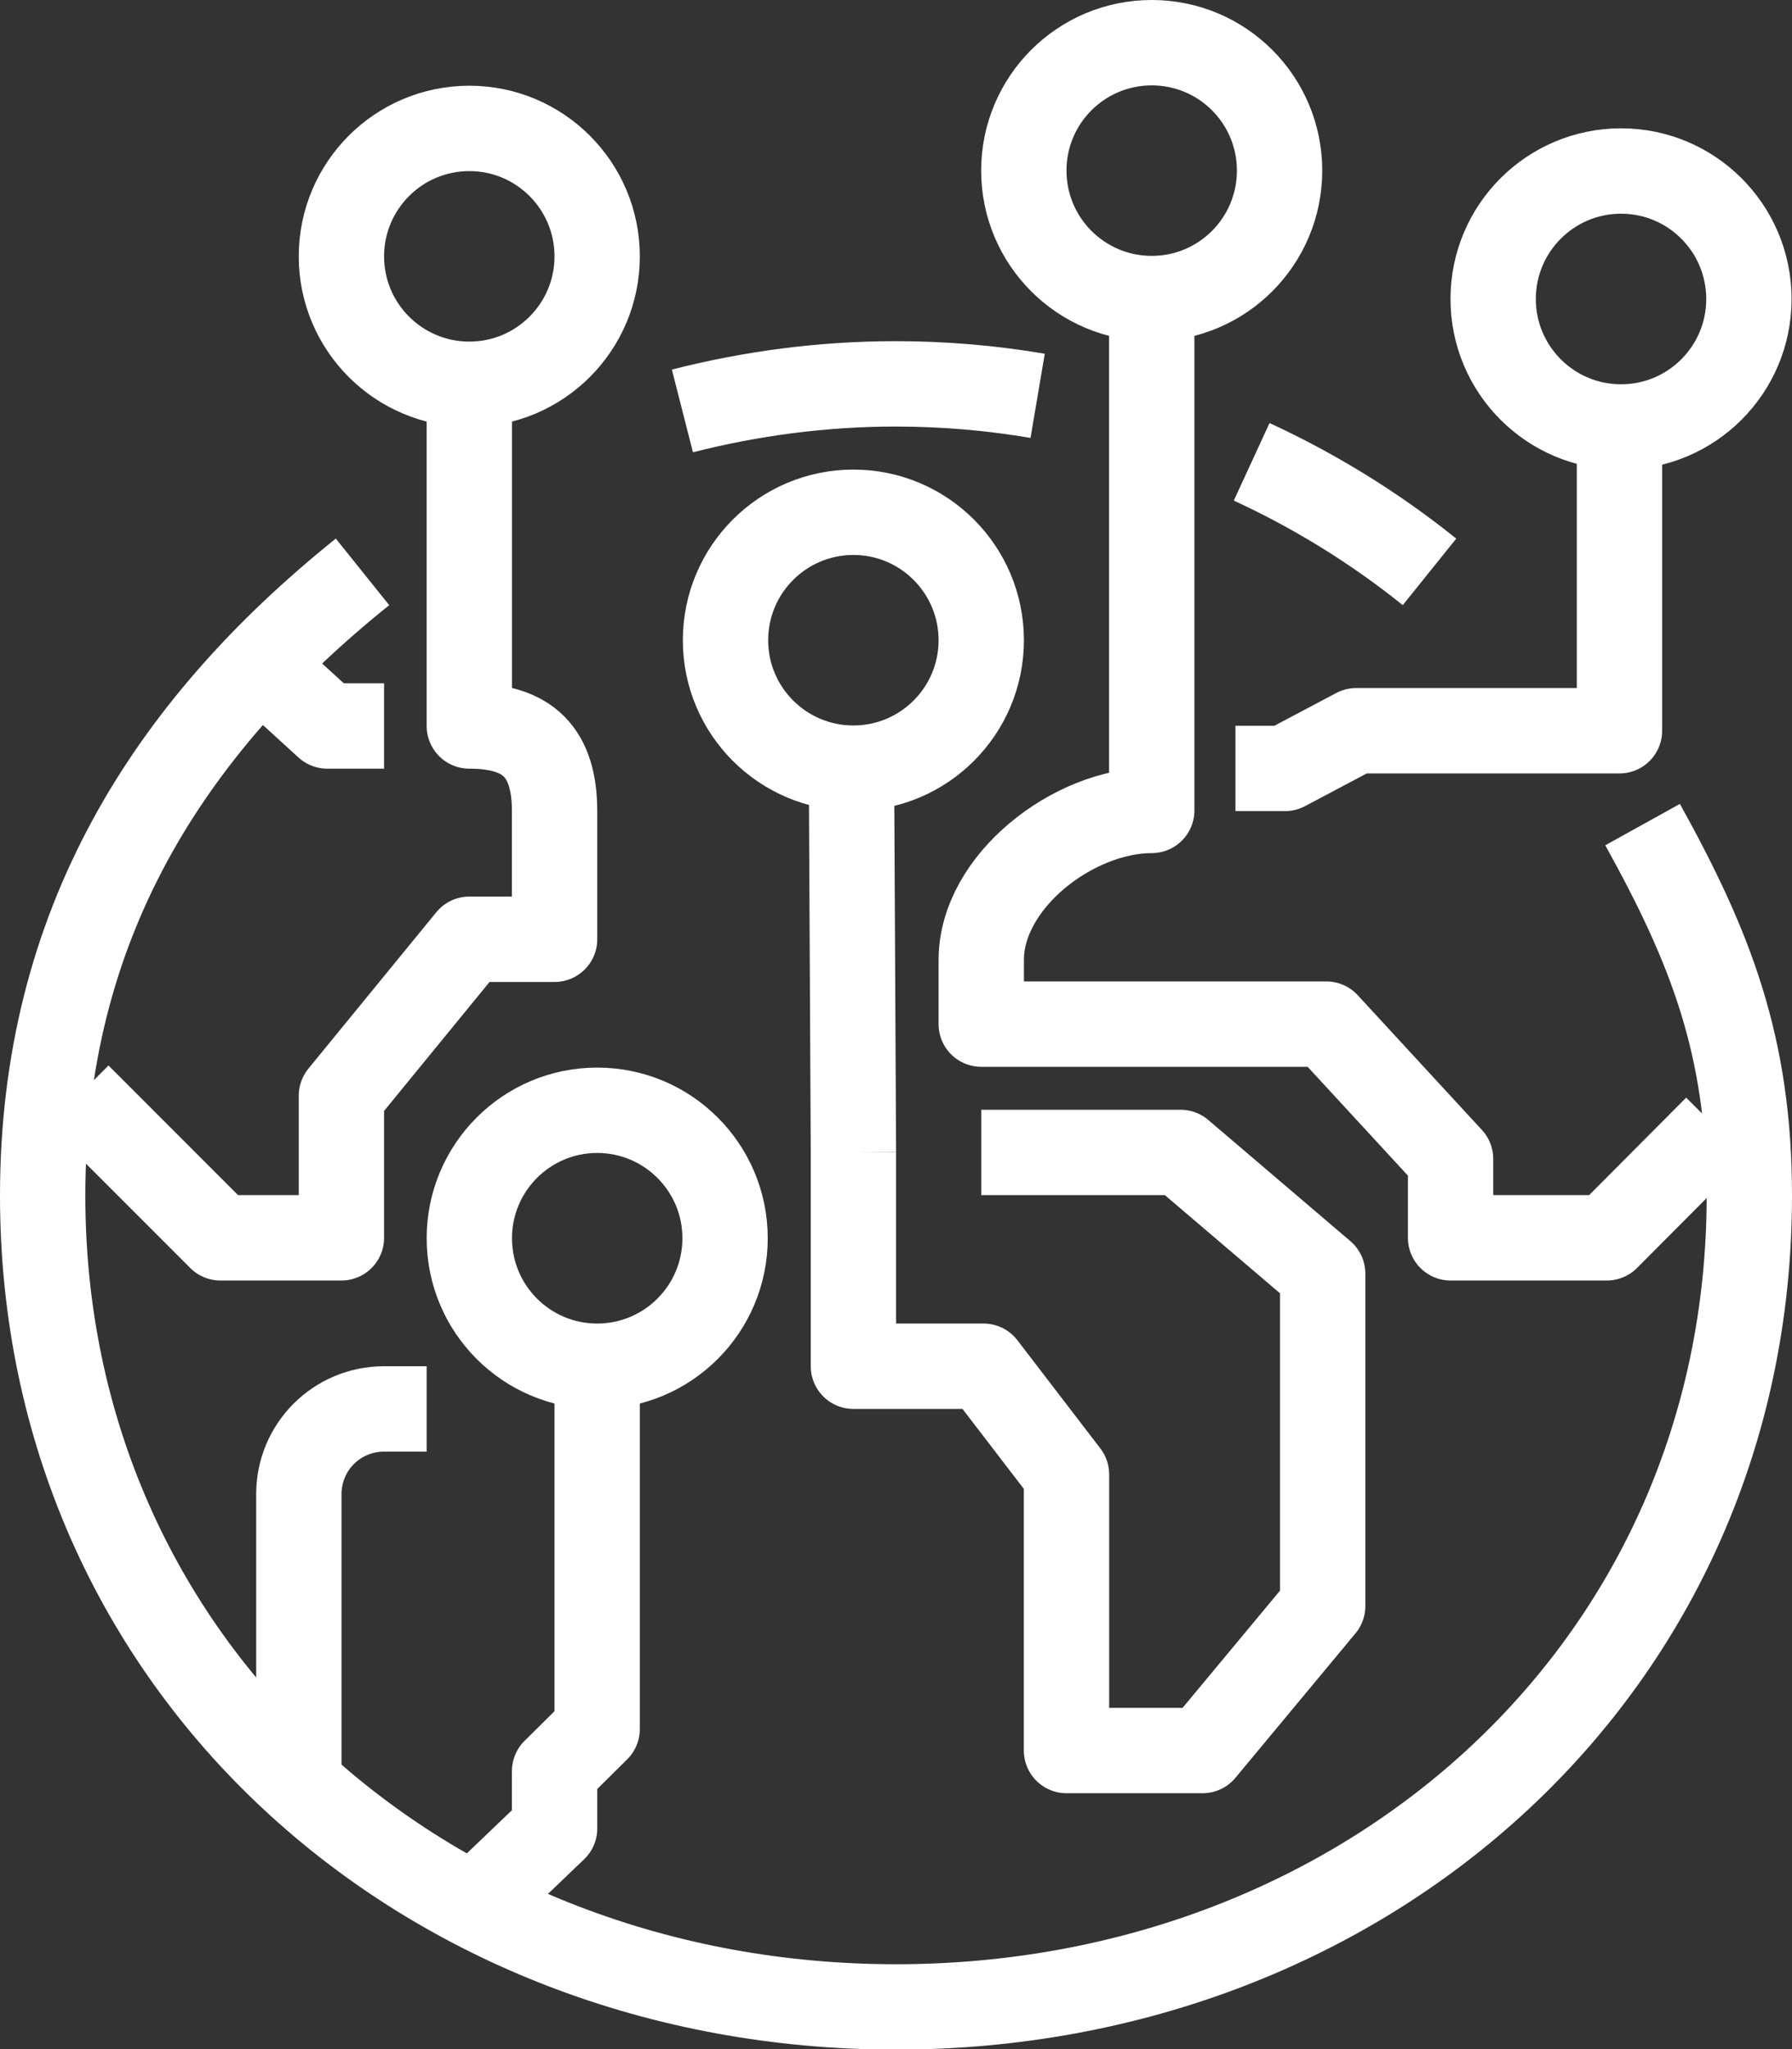 <svg width="21" height="24" viewBox="0 0 21 24" fill="none" xmlns="http://www.w3.org/2000/svg">
<rect x="0" y="0" width="21" height="24" fill="#333333" stroke="none"/>
<g clip-path="url(#clip0_103_2871)">
<path d="M6.998 16.002C7.826 16.002 8.497 15.331 8.497 14.503C8.497 13.675 7.826 13.004 6.998 13.004C6.171 13.004 5.5 13.675 5.5 14.503C5.5 15.331 6.171 16.002 6.998 16.002Z" stroke="white" stroke-linejoin="round"/>
<path d="M4.501 8.503H3.835L2.916 7.665" stroke="white" stroke-linejoin="round"/>
<path d="M14.478 9H15.059L15.892 8.559H18.978V5.022" stroke="white" stroke-linejoin="round"/>
<path d="M20.114 13.209L18.83 14.498H16.999V13.574L15.543 11.995H11.499V11.243C11.499 10.324 12.579 9.492 13.497 9.492V3.502" stroke="white" stroke-linejoin="round"/>
<path d="M10.001 13.498V16.002H11.526L12.498 17.269V20.503H14.093L15.5 18.811V14.917L13.835 13.498H11.499" stroke="white" stroke-linejoin="round"/>
<path d="M19.249 9.658C20.044 11.092 20.5 12.247 20.5 14.004C20.5 19.526 16.021 23.506 10.5 23.506C4.979 23.506 0.5 19.526 0.5 14.004C0.5 10.845 1.966 8.53 4.248 6.698" stroke="white" stroke-linejoin="round"/>
<path d="M14.668 5.409C15.414 5.753 16.118 6.188 16.752 6.698" stroke="white" stroke-linejoin="round"/>
<path d="M7.997 4.813C8.797 4.609 9.635 4.496 10.495 4.496C11.064 4.496 11.617 4.544 12.16 4.636" stroke="white" stroke-linejoin="round"/>
<path d="M0.918 12.833L2.583 14.498H4.001V12.833L5.5 11.001H6.499V9.502C6.499 8.809 6.187 8.503 5.5 8.503V4.501" stroke="white" stroke-linejoin="round"/>
<path d="M10.001 13.499L9.978 9" stroke="white" stroke-linejoin="round"/>
<path d="M5.623 22.254L6.499 21.416V20.745L6.998 20.251V16.002" stroke="white" stroke-linejoin="round"/>
<path d="M5 16.502H4.501C3.948 16.502 3.502 16.947 3.502 17.501V21.003" stroke="white" stroke-linejoin="round"/>
<path d="M10.001 8.997C10.828 8.997 11.499 8.326 11.499 7.499C11.499 6.671 10.828 6 10.001 6C9.173 6 8.502 6.671 8.502 7.499C8.502 8.326 9.173 8.997 10.001 8.997Z" stroke="white" stroke-linejoin="round"/>
<path d="M5.5 4.501C6.327 4.501 6.998 3.83 6.998 3.003C6.998 2.175 6.327 1.504 5.5 1.504C4.672 1.504 4.001 2.175 4.001 3.003C4.001 3.83 4.672 4.501 5.5 4.501Z" stroke="white" stroke-linejoin="round"/>
<path d="M13.497 3.497C14.325 3.497 14.995 2.826 14.995 1.998C14.995 1.17 14.325 0.5 13.497 0.5C12.669 0.5 11.998 1.17 11.998 1.998C11.998 2.826 12.669 3.497 13.497 3.497Z" stroke="white" stroke-linejoin="round"/>
<path d="M18.997 5.001C19.824 5.001 20.495 4.33 20.495 3.502C20.495 2.674 19.824 2.003 18.997 2.003C18.169 2.003 17.498 2.674 17.498 3.502C17.498 4.33 18.169 5.001 18.997 5.001Z" stroke="white" stroke-linejoin="round"/>
</g>
<defs>
<clipPath id="clip0_103_2871">
<rect width="21" height="24" fill="white"/>
</clipPath>
</defs>
</svg>
